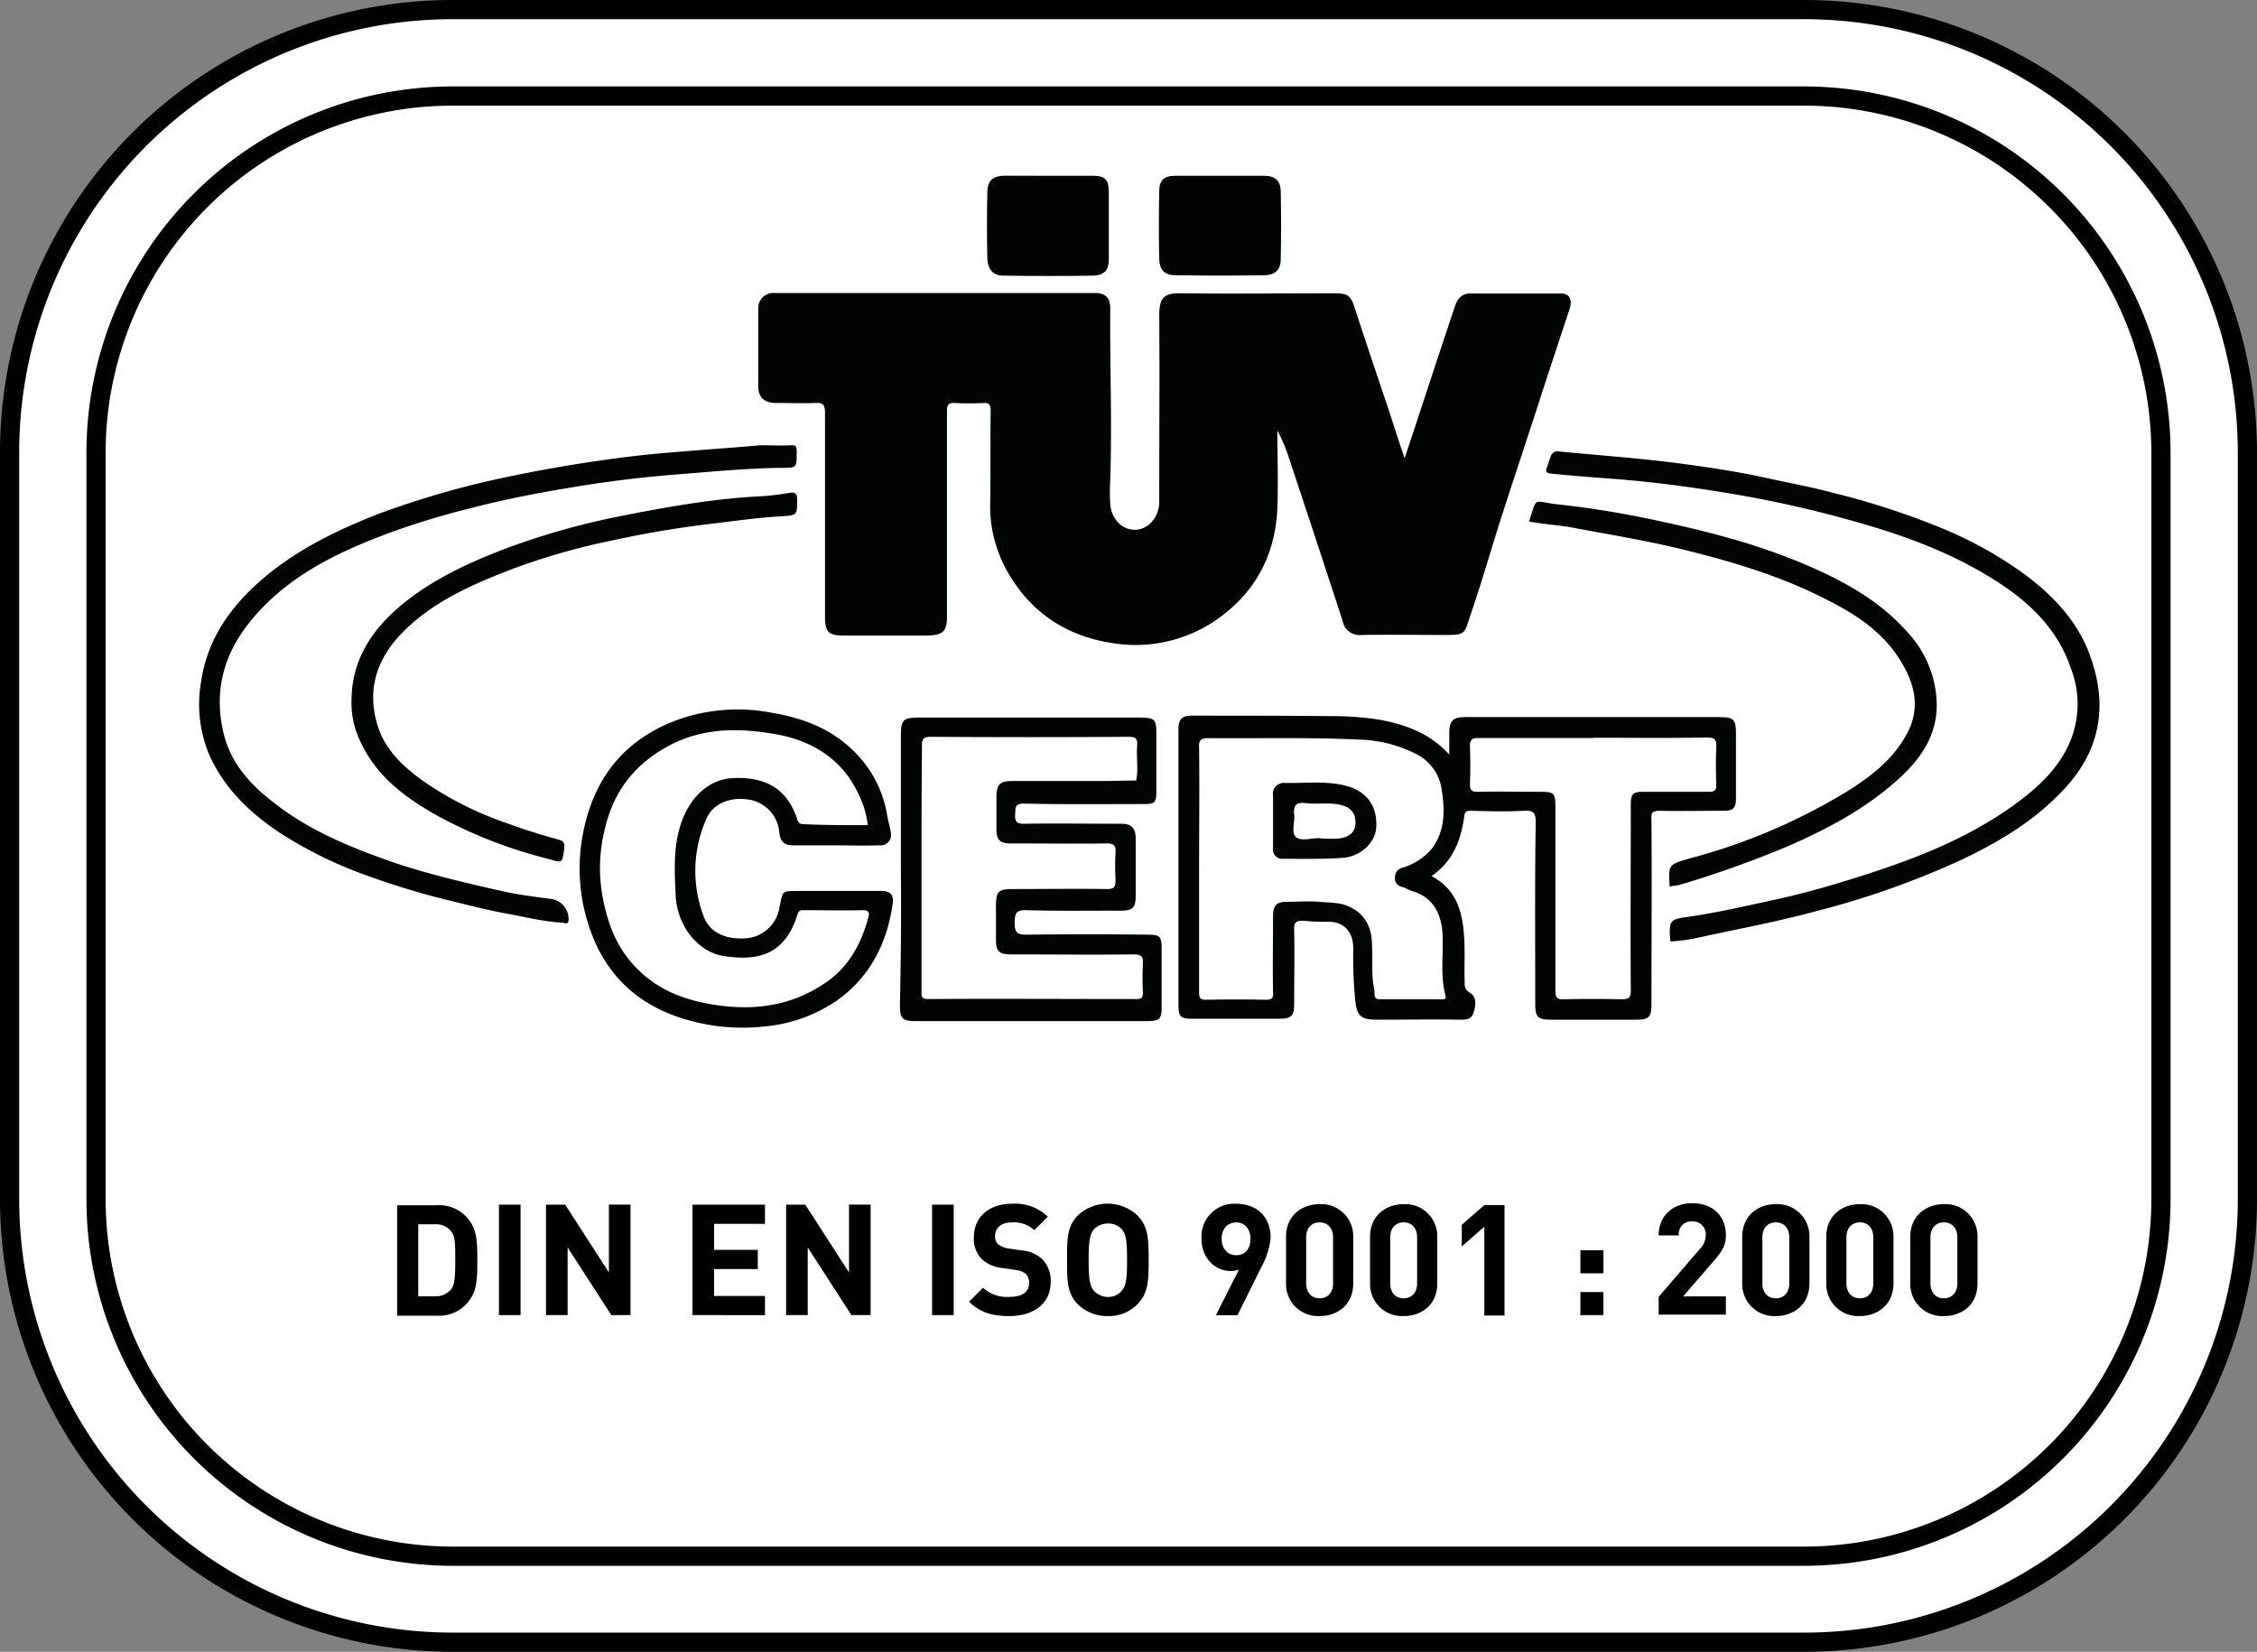 <svg id="TÜV-CERT" xmlns="http://www.w3.org/2000/svg" viewBox="0 0 470 344"><rect x="0" y="0" width="470" height="344" fill="#808080" stroke="none"/><defs><style>.cls-1{fill:#fff;}.cls-1,.cls-2{stroke:#010101;stroke-miterlimit:10;stroke-width:4px;}.cls-2{fill:none;}.cls-3{fill:#020303;fill-rule:evenodd;}.cls-4{fill:#010101;}</style></defs><g id="ES"><g id="Ebene_4" data-name="Ebene 4"><path class="cls-1" d="M483,327.67A92.28,92.28,0,0,1,390.7,420H109.3A92.28,92.28,0,0,1,17,327.67V172.33A92.22,92.22,0,0,1,109.3,80H390.7A92.28,92.28,0,0,1,483,172.33Z" transform="translate(-15 -78)"/></g><path class="cls-2" d="M465,172.33A74.36,74.36,0,0,0,390.7,98H109.3A74.29,74.29,0,0,0,35,172.33V327.77a74.36,74.36,0,0,0,74.3,74.32H390.7A74.36,74.36,0,0,0,465,327.77Z" transform="translate(-15 -78)"/><g id="Ebene_3" data-name="Ebene 3"><path class="cls-3" d="M307.5,173.43c3.6-10.81,7-21.31,10.5-31.71.5-1.5,1.4-2.6,3.2-2.6h18.9c1.8,0,2.4,1.4,1.7,3.4-1.9,5.7-3.8,11.5-5.7,17.3-2.7,8.41-5.5,16.71-8.2,25.11-2.3,7.1-4.3,14.21-6.7,21.21-1.3,3.8-.9,4.1-5.2,4.1-5.8,0-11.7-.1-17.5,0a3.56,3.56,0,0,1-3.9-2.9c-3.7-11.31-7.4-22.61-11.2-34a34.64,34.64,0,0,0-2.4-5.7c0,5.4.2,10.8,0,16.2-.4,9-4,16.61-11.3,22.21a29.6,29.6,0,0,1-22.9,5.9c-9.5-1.4-17-6.2-21.9-14.71a27.63,27.63,0,0,1-3.7-14.6c.1-6.4,0-12.7.1-19.11,0-1.2-.3-1.7-1.5-1.6a58.05,58.05,0,0,1-5.9,0c-1.4-.1-1.7.4-1.7,1.7v42.72c0,3.1-.8,3.9-3.9,4H190.6c-3.1,0-3.8-.8-3.8-3.9V163.92c0-1.6-.4-2.1-2-2-2.8.1-5.6,0-8.3,0-2.3,0-3.6-1.2-3.6-3.4v-16.1a3.15,3.15,0,0,1,3.4-3.4H243c2.2,0,3.2,1,3.2,3.2-.1,11.9.4,23.71,0,35.61a43.39,43.39,0,0,0,0,5.1c.2,3.1,2.4,5.4,5.1,5.4s4.9-2.4,5.1-5.5V181c0-12.5.1-24.91,0-37.41,0-3.6,1.1-4.6,4.4-4.5,10.7.1,21.4,0,32.1,0,2.9,0,3.4.5,4.3,3.3,2.3,7.1,4.7,14.2,7.1,21.3C305.3,166.83,306.3,169.93,307.5,173.43Z" transform="translate(-15 -78)"/><path class="cls-3" d="M316.8,235.15v-4.51c0-2.5.8-3.3,3.2-3.3h52.7c3.4,0,3.8.4,3.8,3.6v13.21c0,2.2-.5,2.7-2.7,2.7-4.4,0-8.8.1-13.2,0-1.5,0-1.8.4-1.7,1.8.1,12.8,0,25.61,0,38.41,0,2.8-.5,3.3-3.3,3.3H338.1c-2.9,0-3.4-.5-3.4-3.4,0-12.6-.1-25.21.1-37.81,0-2-.6-2.4-2.5-2.3-3.6.2-7.2.1-10.8,0-1,0-1.5,0-1.6,1.3-.7,4.9-2.4,9.3-6.8,12.3,5.3,2.8,6.5,7.61,6.8,12.91.2,3,0,6,.1,8.9,0,1-.1,1.8,1.1,2.5,1.5.9,1.2,2.6.8,4s-1.3,1.6-2.6,1.6c-5.8-.1-11.7,0-17.5,0-3.5,0-4.3-.8-4.6-4.3a88.68,88.68,0,0,1-.4-10.3c.1-3.4-1.7-5.9-5.4-5.8a40.15,40.15,0,0,1-4.9-.2c-1.5-.1-2.1.3-2,1.9.1,5.1,0,10.3,0,15.4,0,2.5-.6,3.1-3.1,3.1H263.3c-2.4,0-2.9-.4-2.9-2.8V229.84c0-2,.7-2.8,2.8-2.8,9.6,0,19.1,0,28.7.1a63.46,63.46,0,0,1,10.7.8C307.9,229,312.8,230.74,316.8,235.15ZM264.7,259v25.61c0,1.2.2,1.6,1.5,1.6,4.1-.1,8.3-.1,12.4,0,1.3,0,1.6-.4,1.5-1.6-.1-5.3,0-10.6,0-15.8,0-2.21.7-3,2.8-3,2.3,0,4.6-.2,6.9,0,2,.2,4.1.1,5.9.9,3.4,1.41,4.9,4.21,5,7.81.2,3.2-.2,6.5.5,9.7.1.7-.3,1.9,1.2,1.9h12.8c.5,0,1,0,.8-.8-1.1-4.2-.4-8.5-.6-12.7s-1.9-7.71-6.2-9c-.8-.2-1.4-.7-2.2-.9a1.83,1.83,0,0,1-1.5-2.1,2,2,0,0,1,1.5-1.9,12.85,12.85,0,0,0,6.1-3.9c2.9-3.8,2.8-8.1,2.1-12.5a9.78,9.78,0,0,0-5.3-7.3,27.88,27.88,0,0,0-12-3c-10.4-.5-20.8-.2-31.3-.3-1.7,0-2,.6-1.9,2.11C264.8,242.15,264.7,250.55,264.7,259Zm82.1-27.31H323c-1.3,0-1.9.2-1.9,1.71.1,2.6.1,5.3,0,7.9,0,1.2.3,1.6,1.6,1.6,4.2-.1,8.4,0,12.6,0,3.5,0,3.6.1,3.6,3.7v37.61c0,1.4.2,2,1.8,1.9q6-.15,12,0c1.6,0,1.9-.4,1.9-1.9-.1-12.9,0-25.81,0-38.61,0-2.3.4-2.7,2.7-2.7h13.6c1.2,0,1.5-.3,1.5-1.5-.1-2.6-.1-5.3,0-7.9.1-1.61-.5-1.91-2-1.91C362.6,231.74,354.7,231.64,346.8,231.64Z" transform="translate(-15 -78)"/><path class="cls-3" d="M202.6,259.05V231.24c0-3.4.5-3.8,3.9-3.8h45.9c3.1,0,3.4.4,3.4,3.4v11.81c0,2.6-.3,2.8-2.8,2.8-8.3,0-16.5.1-24.8-.1-2,0-1.7,1-1.8,2.2-.1,1.4.2,2,1.8,2,6.8-.1,13.5,0,20.3,0,2.1,0,3,.9,3,3.1v12c0,2.3-.6,3-3,3-6.6,0-13.1.1-19.7-.1-2.2-.1-2.5.7-2.5,2.6s.3,2.5,2.4,2.5c8.5-.1,16.9-.1,25.4,0,2.4,0,2.8.4,2.8,2.8v12.2c0,2.6-.4,3-3.1,3H205.6c-2.6,0-3.2-.5-3.2-3.2.2-9.6.3-19,.2-28.41Zm4.3-.2v25.61c0,.9-.1,1.6,1.3,1.6,14.5-.1,29,0,43.5,0,1.2,0,1.3-.5,1.3-1.4a58.05,58.05,0,0,1,0-5.9c.1-1.6-.3-2-2-2-8.5.1-16.9,0-25.4,0-2.6,0-3.2-.6-3.2-3.2v-6.71c0-3.2.4-3.7,3.6-3.7,6.5,0,13-.1,19.5,0,1.5,0,1.8-.4,1.8-1.8a58.05,58.05,0,0,1,0-5.9c.1-1.4-.4-1.8-1.8-1.8-6.7.1-13.4,0-20.1,0-2.2,0-2.9-.8-2.9-2.9v-6.7c0-2.7.7-3.4,3.3-3.4h18.7c2.4,0,4.7-.1,7.1-.1.5-2.4,0-4.8.2-7.2.1-1.51-.2-1.91-1.8-1.91q-20.55.15-41.1,0c-1.7,0-2,.6-1.9,2.11C206.9,242.05,206.9,250.45,206.9,258.85Z" transform="translate(-15 -78)"/><path class="cls-3" d="M188.9,254.05h-8.7c-1.9,0-2.7-.8-2.9-2.6a7.57,7.57,0,0,0-6.2-6.9c-4-.7-7.8.8-9.1,4.2a26.66,26.66,0,0,0-.5,20c1.3,3.6,4.9,5.1,9.4,4.6a7.63,7.63,0,0,0,6.4-6.3c.8-3.91.5-3.41,4.2-3.51h16.9c2,0,2.8.8,2.5,2.7-1.2,8.21-4.7,15.21-11.6,20.11a31.61,31.61,0,0,1-14.9,5.4,41.63,41.63,0,0,1-16.1-1.3c-9.6-2.7-16.5-8.5-20.1-18a38.16,38.16,0,0,1-1.9-20.31c2.1-11.8,8.6-20.31,20.3-24.41a37.5,37.5,0,0,1,19.1-1.3c6.5,1.1,12.3,3.3,17,7.91a24,24,0,0,1,7,13.2c.2,1.3.6,2.5.8,3.8a2.18,2.18,0,0,1-2.4,2.7C195,254.15,191.9,254.05,188.9,254.05Zm6.8-4.2a18.52,18.52,0,0,0-1.8-6.2c-3.4-7.6-9.9-11.51-17.7-12.81-7.1-1.2-14.2-1.3-21,2-7.5,3.71-12.3,9.51-14.2,17.61a33.26,33.26,0,0,0-.5,14.4c1.1,5.81,3.1,10.91,7.3,15,4.6,4.6,10.3,6.6,16.6,7.5,7.8,1.1,15,.1,21.6-4.1,5.3-3.2,8.2-8.2,9.8-14.1.2-.7.4-1.6-1-1.6-4.2.1-8.4,0-12.6,0a1,1,0,0,0-1.1.8c-2.6,8.4-8,9.8-15.1,8.8-5.5-.7-10-6.2-10.3-12.71-.2-4.6-.5-9.3.8-13.9,1.5-5.5,5.4-10.2,11.1-10.5,7-.3,11.3,2.3,13.4,8.5a1.26,1.26,0,0,0,1.4,1.1C186.8,249.85,191.2,249.85,195.7,249.85Z" transform="translate(-15 -78)"/><path class="cls-3" d="M362.9,274.06a.37.37,0,0,1-.1-.3c-.3-4.3,0-4.3,4.2-4.9,5.6-.8,11.2-2.11,16.8-3.31s11.1-2.7,16.5-4.4c12.6-3.9,25-8.5,35.7-16.7,4.3-3.3,8.1-7.1,10.2-12.31a20.43,20.43,0,0,0,.1-14.8c-3.1-9.3-10.1-15.2-18.2-19.91-8.8-5.2-18.4-8.5-28.2-11.2a235.28,235.28,0,0,0-24.9-5.5c-8.4-1.4-16.8-2.5-25.3-3.1-3.9-.3-7.8-.6-11.7-1-1-.1-1.2-.4-.9-1.2s.5-1.5.8-2.3a1.49,1.49,0,0,1,1.8-1.1c8.4.8,16.8,1.4,25.2,2.5,6,.8,12,1.7,17.9,3,4.5,1,9,1.8,13.5,3a161.2,161.2,0,0,1,21.4,6.8,83.42,83.42,0,0,1,18.8,10.2c6.1,4.51,11.3,10,13.8,17.21,3.6,10,2.2,19.21-5.2,27.31-6.3,6.9-14.1,11.5-22.5,15.4a177.49,177.49,0,0,1-29.4,10.31c-8.1,2.2-16.3,3.7-24.5,5.5A35.26,35.26,0,0,1,362.9,274.06Z" transform="translate(-15 -78)"/><path class="cls-3" d="M173.4,170.73c2.2,0,4.2.1,6.2,0,1.2-.1,1.3.3,1.3,1.4,0,3.3.1,3.3-3.2,3.3-7.8.1-15.5.9-23.3,1.5-7.1.6-14.1,1.5-21.1,2.7-6.7,1.1-13.3,2.4-19.9,4.1a170.36,170.36,0,0,0-17.2,5.2c-11,4.1-21.5,9.1-29.1,18.51-5.7,7-7.7,15-5.4,23.8,1.6,6.11,5.8,10.51,10.7,14.21,6.7,5.2,14.4,8.5,22.4,11.4s16.3,4.8,24.6,6.7c3.5.8,7,1.2,10.6,1.7a4.24,4.24,0,0,1,3.4,4.41c-.1,1-.8.5-1.2.5-4-.2-7.8-1.2-11.7-1.9-3.3-.6-6.6-1.41-9.8-2.21a167.67,167.67,0,0,1-20.9-6.3,87.56,87.56,0,0,1-16.2-8.1c-6.4-4.2-11.8-9.3-15-16.4a27.15,27.15,0,0,1-1.7-15.41c1.4-9.4,6.8-16.4,13.9-22.21,6.9-5.6,14.8-9.4,23-12.6a184.82,184.82,0,0,1,25.4-7.4,302.4,302.4,0,0,1,30-4.9C157.2,171.93,165.4,171.43,173.4,170.73Z" transform="translate(-15 -78)"/><path class="cls-3" d="M333.4,186.63c1.8-5.4.7-4.2,5.9-3.6,5.7.6,11.4,1.5,17,2.6,5.9,1.2,11.8,2.5,17.6,4.1a134.25,134.25,0,0,1,15.5,5.2c8.5,3.5,16.6,7.71,22.8,14.71a22.59,22.59,0,0,1,6.1,14.7c.2,6.1-2.8,11-7,15-6.9,6.6-15.3,11.1-24,14.9a220.91,220.91,0,0,1-22.4,8c-.7.2-1.4.2-2.2.4-.3-4.6-.3-4.6,4.3-5.9a123.75,123.75,0,0,0,32.6-13.9c4.8-3,9.3-6.4,12.2-11.51,3.2-5.4,2.1-10.6-.9-15.5-3.8-6.4-9.9-10.2-16.4-13.4-9.4-4.71-19.3-7.61-29.5-10.11-7.1-1.7-14.2-2.9-21.3-4.2C340.5,187.43,337,187.23,333.4,186.63Z" transform="translate(-15 -78)"/><path class="cls-3" d="M88.2,223.64c.1-8.4,4.4-14.7,10.6-19.8s13.5-8.51,21-11.41a152.35,152.35,0,0,1,23.7-6.8c10-2,20-3.8,30.2-4.3a54.07,54.07,0,0,0,5.8-.7c1.2-.2,1.5.3,1.5,1.4,0,3.3,0,3.3-3.4,3.5-5.3.3-10.5,1.1-15.7,1.7-6.5.8-12.9,1.9-19.3,3.3a139.68,139.68,0,0,0-21,6c-8.3,3.21-16.4,6.71-22.8,13.21-5.2,5.3-7.4,11.6-5.3,18.9,1.4,5.11,5.1,8.71,9.2,11.71a70.24,70.24,0,0,0,17.9,9.1c3.5,1.3,7.1,2.4,10.7,3.4,1.1.3,1.3.7,1.2,1.8-.4,3.2-.3,3.1-3.4,2.2a98,98,0,0,1-22.9-8.9c-6.6-3.7-12.5-8-15.9-15A18.69,18.69,0,0,1,88.2,223.64Z" transform="translate(-15 -78)"/><path class="cls-3" d="M269,114.61h9.3c2.2,0,3.3,1,3.4,3.1q.15,7.2,0,14.41c0,2.1-1.3,3.2-3.4,3.2-6.2.1-12.3.1-18.5,0-2.3,0-3.3-1.1-3.4-3.3-.1-4.71-.1-9.51,0-14.21,0-2.3,1-3.2,3.4-3.2Z" transform="translate(-15 -78)"/><path class="cls-3" d="M233.5,114.61h9.3c2.3,0,3.1.9,3.1,3.2V132c0,2.2-.9,3.3-3.1,3.4q-9.45.15-18.9,0c-2.1,0-3.2-1.3-3.3-3.6-.1-4.51-.1-9.11,0-13.61,0-2.6,1.1-3.6,3.8-3.6Z" transform="translate(-15 -78)"/><path class="cls-3" d="M280.1,249.05v-5.3a2.29,2.29,0,0,1,2.5-2.7c4.2.1,8.5-.5,12.7.6s6.5,4.1,6.3,8.5c-.1,3.2-3.1,6.2-7,6.5-4.1.3-8.3.2-12.4.2a1.93,1.93,0,0,1-2.1-2.2Zm9.5,3.5h0a25.41,25.41,0,0,0,3.9.1c2.7-.2,4.1-1.6,3.7-4.1-.2-1.7-1.4-2.5-2.9-2.9-2.5-.6-5-.1-7.5-.4-1.8-.2-2.5.4-2.3,2.3.2,1.6-.7,3.9.4,4.8S288,252.55,289.6,252.55Z" transform="translate(-15 -78)"/><path class="cls-4" d="M112.9,348.58A7.74,7.74,0,0,1,106,352H97.7V329H106a7.74,7.74,0,0,1,6.9,3.4c1.4,2,1.5,4.31,1.5,8.11S114.3,346.58,112.9,348.58Zm-4-14.21a4,4,0,0,0-3.4-1.4h-3.4v15h3.4a4.29,4.29,0,0,0,3.4-1.4c.8-1,.9-2.5.9-6.1S109.8,335.38,108.9,334.37Z" transform="translate(-15 -78)"/><path class="cls-4" d="M118.9,351.88v-23h4.5v23Z" transform="translate(-15 -78)"/><path class="cls-4" d="M142.3,351.88l-9.1-14.1v14.1h-4.5v-23h4L141.8,343V328.87h4.5v23Z" transform="translate(-15 -78)"/><path class="cls-4" d="M159.2,351.88v-23h15.1v4H163.7v5.41h9.1v4h-9.1v5.6h10.6v4Z" transform="translate(-15 -78)"/><path class="cls-4" d="M192.3,351.88l-9.1-14.1v14.1h-4.5v-23h4L191.8,343V328.87h4.5v23Z" transform="translate(-15 -78)"/><path class="cls-4" d="M209.1,351.88v-23h4.5v23Z" transform="translate(-15 -78)"/><path class="cls-4" d="M225.2,352.08c-3.5,0-6.1-.7-8.4-3l2.9-2.9a7.3,7.3,0,0,0,5.5,1.9c2.7,0,4.1-1,4.1-2.9a2.49,2.49,0,0,0-.7-1.9,3.8,3.8,0,0,0-2.1-.8l-2.7-.4a7.49,7.49,0,0,1-4.4-1.9,6.05,6.05,0,0,1-1.6-4.5c0-4.11,3-7,8-7a9.81,9.81,0,0,1,7.4,2.7l-2.8,2.8a6.29,6.29,0,0,0-4.7-1.6c-2.4,0-3.5,1.3-3.5,2.91a2.27,2.27,0,0,0,.6,1.6,4.57,4.57,0,0,0,2.1.9l2.7.4a7.18,7.18,0,0,1,4.4,1.8,6.33,6.33,0,0,1,1.8,4.8C233.8,349.58,230.1,352.08,225.2,352.08Z" transform="translate(-15 -78)"/><path class="cls-4" d="M251.8,349.68a8.28,8.28,0,0,1-6.1,2.4,8.69,8.69,0,0,1-6.2-2.4c-2.3-2.3-2.3-4.9-2.3-9.3s0-7,2.3-9.31a9.08,9.08,0,0,1,12.3,0c2.3,2.3,2.4,4.91,2.4,9.31S254.1,347.38,251.8,349.68ZM248.6,334a3.74,3.74,0,0,0-2.9-1.2,4.07,4.07,0,0,0-2.9,1.2c-.8,1-1.1,2.11-1.1,6.41s.3,5.4,1.1,6.4a4.14,4.14,0,0,0,2.9,1.3,3.77,3.77,0,0,0,2.9-1.3c.8-1,1.1-2,1.1-6.4S249.4,335,248.6,334Z" transform="translate(-15 -78)"/><path class="cls-4" d="M277.6,342l-4.9,9.9h-4.5l4.8-9.5a5.08,5.08,0,0,1-1.7.3c-3.1,0-6.1-2.5-6.1-6.8a6.82,6.82,0,0,1,7.2-7.21c4.1,0,7.2,2.5,7.2,7.11A16.1,16.1,0,0,1,277.6,342Zm-5.2-9.41c-1.7,0-3,1.2-3,3.41,0,2,1.2,3.4,3,3.4s3-1.2,3-3.4S274.1,332.57,272.4,332.57Z" transform="translate(-15 -78)"/><path class="cls-4" d="M289.8,352.08a6.67,6.67,0,0,1-7-6.8v-9.7c0-4.41,3.3-6.81,7-6.81a6.67,6.67,0,0,1,7,6.81v9.7C296.8,349.68,293.6,352.08,289.8,352.08Zm2.8-16.4c0-1.91-1.1-3.11-2.8-3.11s-2.8,1.2-2.8,3.11v9.6c0,1.9,1.1,3.1,2.8,3.1s2.8-1.2,2.8-3.1Z" transform="translate(-15 -78)"/><path class="cls-4" d="M307.3,352.08a6.67,6.67,0,0,1-7-6.8v-9.7c0-4.41,3.3-6.81,7-6.81a6.67,6.67,0,0,1,7,6.81v9.7C314.3,349.68,311.1,352.08,307.3,352.08Zm2.8-16.4c0-1.91-1.1-3.11-2.8-3.11s-2.8,1.2-2.8,3.11v9.6c0,1.9,1.1,3.1,2.8,3.1s2.8-1.2,2.8-3.1Z" transform="translate(-15 -78)"/><path class="cls-4" d="M324.1,351.88V333.47l-4.7,4.11v-4.51l4.7-4.1h4.2v23h-4.2Z" transform="translate(-15 -78)"/><path class="cls-4" d="M344.1,343.18v-4.8h4.8v4.8Zm0,8.7v-4.8h4.8v4.8Z" transform="translate(-15 -78)"/><path class="cls-4" d="M360.4,351.88v-3.8l8.6-10a4.13,4.13,0,0,0,1.2-2.8,2.66,2.66,0,0,0-2.8-2.91,2.6,2.6,0,0,0-2.8,2.91h-4.2c0-4.21,3.1-6.71,7-6.71,4.1,0,7,2.5,7,6.71,0,2.2-.9,3.4-2.5,5.3l-6.4,7.4h8.9v3.8h-14v.1Z" transform="translate(-15 -78)"/><path class="cls-4" d="M384.8,352.08a6.67,6.67,0,0,1-7-6.8v-9.7c0-4.41,3.3-6.81,7-6.81a6.67,6.67,0,0,1,7,6.81v9.7C391.8,349.68,388.5,352.08,384.8,352.08Zm2.8-16.4c0-1.91-1.1-3.11-2.8-3.11s-2.8,1.2-2.8,3.11v9.6c0,1.9,1.1,3.1,2.8,3.1s2.8-1.2,2.8-3.1Z" transform="translate(-15 -78)"/><path class="cls-4" d="M402.3,352.08a6.67,6.67,0,0,1-7-6.8v-9.7c0-4.41,3.3-6.81,7-6.81a6.67,6.67,0,0,1,7,6.81v9.7C409.3,349.68,406,352.08,402.3,352.08Zm2.8-16.4c0-1.91-1.1-3.11-2.8-3.11s-2.8,1.2-2.8,3.11v9.6c0,1.9,1.1,3.1,2.8,3.1s2.8-1.2,2.8-3.1Z" transform="translate(-15 -78)"/><path class="cls-4" d="M419.8,352.08a6.67,6.67,0,0,1-7-6.8v-9.7c0-4.41,3.3-6.81,7-6.81a6.67,6.67,0,0,1,7,6.81v9.7C426.8,349.68,423.6,352.08,419.8,352.08Zm2.8-16.4c0-1.91-1.1-3.11-2.8-3.11s-2.8,1.2-2.8,3.11v9.6c0,1.9,1.1,3.1,2.8,3.1s2.8-1.2,2.8-3.1Z" transform="translate(-15 -78)"/></g></g></svg>